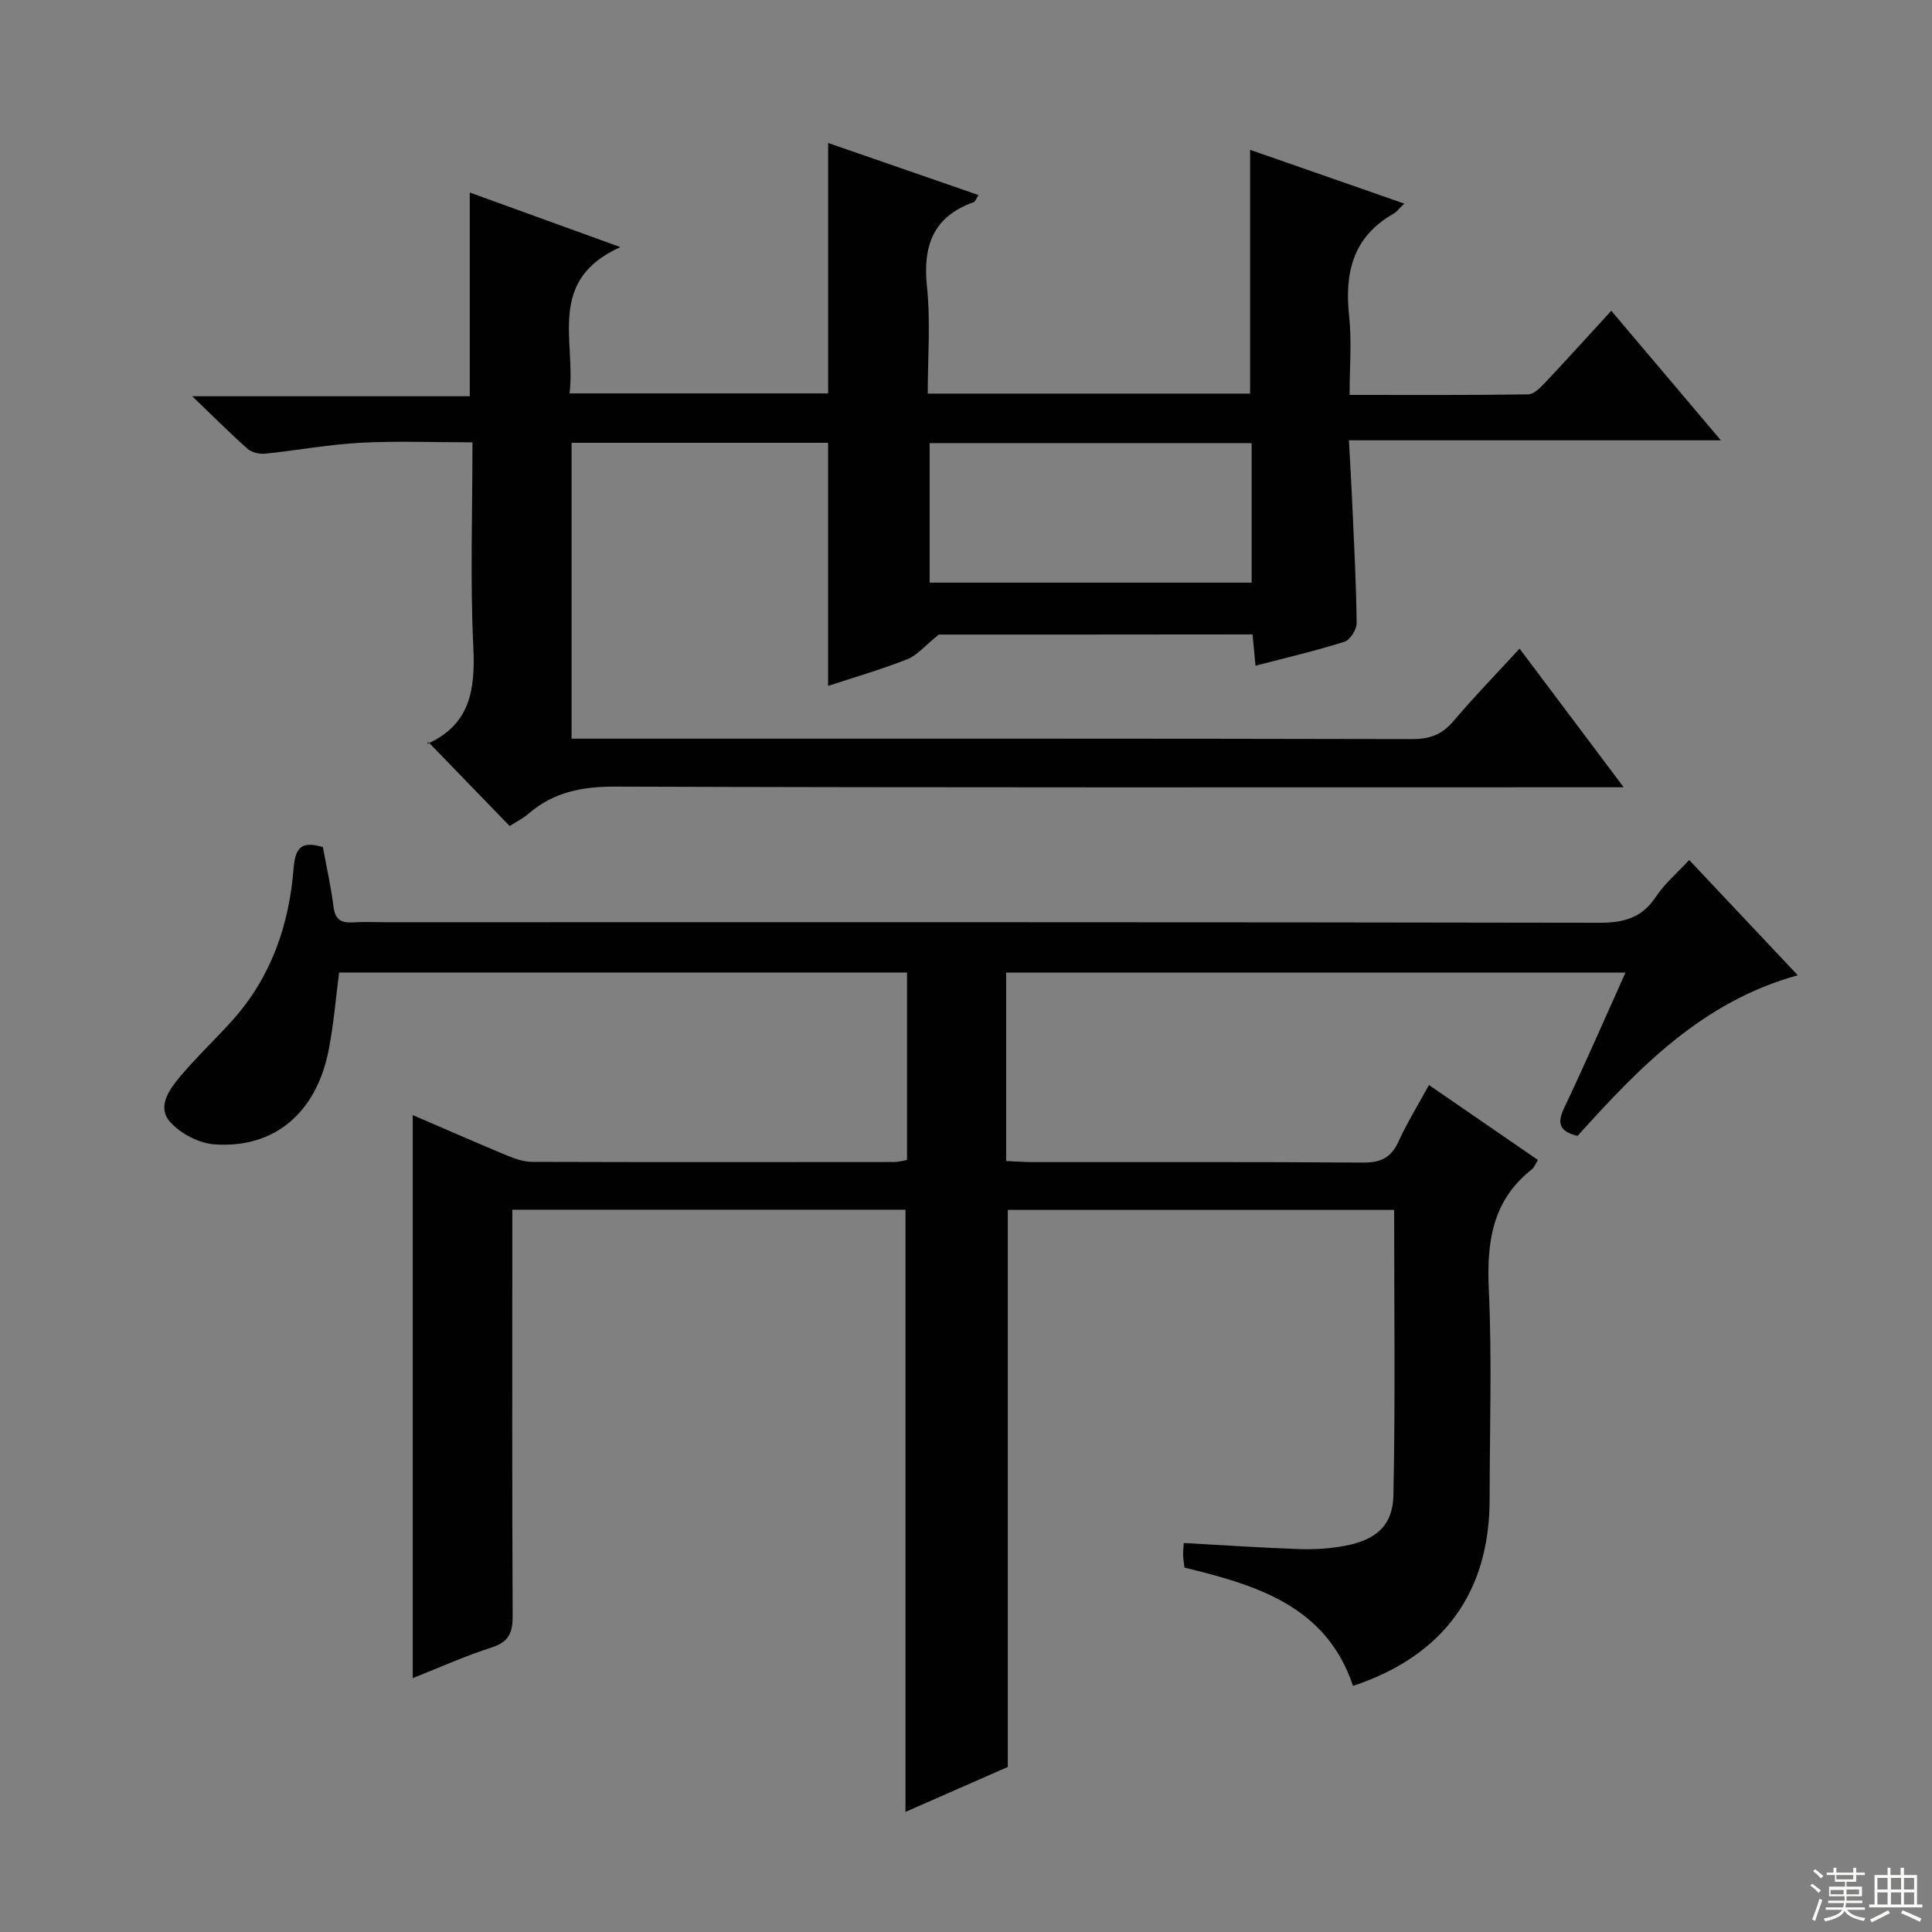 <svg enable-background="new 0 0 400 400" viewBox="0 0 400 400" xmlns="http://www.w3.org/2000/svg"><rect x="0" y="0" width="400" height="400" fill="#808080" stroke="none"/><path d="m66.85 175.38c.78 4.25 1.7 8.3 2.21 12.41.33 2.63 1.58 3.31 3.96 3.18 2.49-.14 5-.03 7.5-.03 83.49 0 166.98-.05 250.47.11 5.1.01 8.9-.93 11.83-5.36 1.79-2.72 4.39-4.91 6.91-7.63 7.45 7.9 14.73 15.63 22.48 23.86-19.76 5.45-32.86 19.13-45.6 33.26-3.47-.87-4.4-2.35-2.8-5.72 4.34-9.12 8.36-18.4 12.73-28.1-43.01 0-85.5 0-128.23 0v39.01c1.83.08 3.61.22 5.4.23 22.83.02 45.66-.07 68.49.1 3.66.03 5.82-1.01 7.35-4.36 1.77-3.89 4.04-7.55 6.3-11.7 7.74 5.33 15.08 10.37 22.56 15.52-.55.88-.77 1.57-1.24 1.93-8.21 6.43-9.38 15.04-8.93 24.87.67 14.47.18 28.99.17 43.49-.02 19.23-9.55 32.37-28.28 38.6-5.53-16.53-19.89-20.85-34.89-24.49-.1-.87-.26-1.66-.28-2.46-.03-.81.07-1.62.12-2.64 8.1.44 15.99.99 23.9 1.26 3.12.11 6.32-.09 9.39-.66 6.45-1.2 9.99-4.15 10.12-10.45.41-19.6.15-39.21.15-59.11-26.84 0-53.28 0-79.99 0v115.33c-6.56 2.88-13.79 6.05-21.18 9.3 0-41.76 0-83.08 0-124.67-26.94 0-53.85 0-81.4 0v5.54c0 26.16-.06 52.33.07 78.49.02 3.44-.71 5.43-4.29 6.58-5.48 1.75-10.76 4.14-16.4 6.37 0-39.04 0-77.54 0-116.58 6.5 2.8 12.99 5.66 19.54 8.38 1.65.69 3.49 1.31 5.24 1.31 25 .08 49.99.05 74.99.03.8 0 1.6-.25 2.57-.41 0-12.94 0-25.72 0-38.82-39.03 0-77.95 0-117.58 0-.68 5.18-1.11 10.72-2.18 16.13-2.57 13-11.32 20.38-23.7 19.44-3.22-.24-7.06-2.27-9.18-4.72-2.68-3.1-.06-6.69 2.17-9.34 3.41-4.06 7.31-7.71 10.85-11.67 7.98-8.91 11.68-19.68 12.61-31.34.35-4.31 1.53-5.81 6.07-4.47z" fill="#010102"/><path d="m194.36 131.38c-2.92 2.35-4.49 4.32-6.52 5.11-5.38 2.12-10.96 3.73-16.39 5.52 0-16.93 0-33.49 0-50.33-17.57 0-35.17 0-53.11 0v61.25h5.56c56.16 0 112.33-.04 168.49.09 3.67.01 6.21-.96 8.56-3.75 4.19-4.95 8.72-9.6 13.66-14.98 7.1 9.46 13.99 18.63 21.56 28.71-2.82 0-4.57 0-6.32 0-67.5 0-135 .09-202.49-.14-6.86-.02-12.74 1.13-17.93 5.6-1.24 1.07-2.75 1.81-3.91 2.56-5.67-5.85-11.18-11.54-16.84-17.39-.42.66-.36.44-.24.39 8.85-3.95 9.98-11.12 9.56-19.93-.67-13.95-.18-27.95-.18-42.51-7.97 0-15.59-.31-23.17.09-6.61.35-13.17 1.59-19.77 2.26-1.17.12-2.75-.24-3.6-.99-3.58-3.17-6.96-6.56-11.48-10.9h57.46c0-14.22 0-27.92 0-42.18 9.89 3.58 19.75 7.16 31.18 11.3-15.33 6.9-9.18 19.4-10.52 30.29h53.54c0-17.24 0-34.27 0-51.85 10.4 3.6 20.66 7.16 31.12 10.78-.46.72-.63 1.35-.98 1.47-8.4 2.99-10.57 9.02-9.68 17.49.76 7.21.16 14.57.16 22.15h66.74c0-16.8 0-33.5 0-50.47 10.28 3.58 20.85 7.27 31.92 11.13-1.08 1.03-1.58 1.73-2.27 2.12-8.35 4.77-10.12 12.18-9.15 21.13.57 5.23.1 10.57.1 16.36 12.75 0 24.87.07 36.98-.11 1.19-.02 2.53-1.4 3.5-2.43 4.45-4.72 8.8-9.54 13.7-14.88 7.4 8.75 14.62 17.28 22.69 26.82-26.15 0-51.13 0-77.01 0 .27 4.98.52 9.2.71 13.44.36 8.14.8 16.28.89 24.42.01 1.32-1.36 3.48-2.53 3.85-5.96 1.88-12.08 3.31-18.41 4.96-.21-2.22-.39-4.17-.61-6.48-22.16.03-44.24.03-64.97.03zm-1.89-39.64v28.89h66.67c0-9.83 0-19.35 0-28.89-22.52 0-44.58 0-66.67 0z" fill="#010102"/><g fill="#fbfcfa"><path d="m374.8 390.4.4-.4c.7.5 1.3 1 1.8 1.4l-.5.5c-.5-.6-1.1-1.1-1.7-1.5zm1 7.3-.6-.3c.5-1.4 1.1-2.8 1.5-4.3.2.1.4.2.6.3-.5 1.3-1 2.8-1.5 4.3zm-.4-10.3.4-.4c.4.3 1 .8 1.7 1.4l-.5.5c-.4-.5-1-1-1.6-1.5zm2.5.3h1.7v-1h.6v1h3.5v-1h.6v1h1.8v.5h-1.8v1.4h-2v1h3.2v2h-3.2v.9h3.3v.5h-3.4c0 .3-.1.6-.1.9h4v.5h-3.7c.7.9 1.9 1.5 3.8 1.7-.1.2-.2.4-.3.6-2.1-.4-3.5-1.1-4-2.1-.4 1-1.8 1.7-4 2.2-.1-.2-.2-.4-.3-.6 2.1-.4 3.4-1 3.8-1.8h-3.4v-.5h3.6c.1-.3.1-.6.2-.9h-3.3v-.5h3.4c0-.3 0-.6 0-.9h-3.2v-2h3.3v-1h-2.1v-1.4h-1.7v-.5zm1.1 3.5v1h2.7c0-.3 0-.4 0-.4 0-.1 0-.2 0-.2 0-.1 0-.2 0-.3h-2.7zm1.2-3v.9h3.5v-.9zm4.7 3h-2.6v.6.4h2.6z"/><path d="m393.6 386.7h.6v1.5h2.7v6.1h1.1v.6h-11v-.6h1.1v-6.1h2.7v-1.5h.6v1.5h2.1v-1.5zm-2.7 8.8.4.6c-1.2.6-2.5 1.3-3.8 1.9-.1-.2-.2-.4-.3-.6 1.2-.6 2.5-1.2 3.7-1.9zm-2.2-6.7v2.4h2.1v-2.4zm0 3v2.5h2.1v-2.5zm2.8-3v2.4h2.1v-2.4zm0 3v2.5h2.1v-2.5zm6 6.1c-1.4-.7-2.7-1.3-3.9-1.8l.3-.6c1.5.6 2.7 1.2 3.9 1.7zm-1.2-9.1h-2.1v2.4h2.1zm-2.1 3v2.5h2.1v-2.5z"/></g></svg>